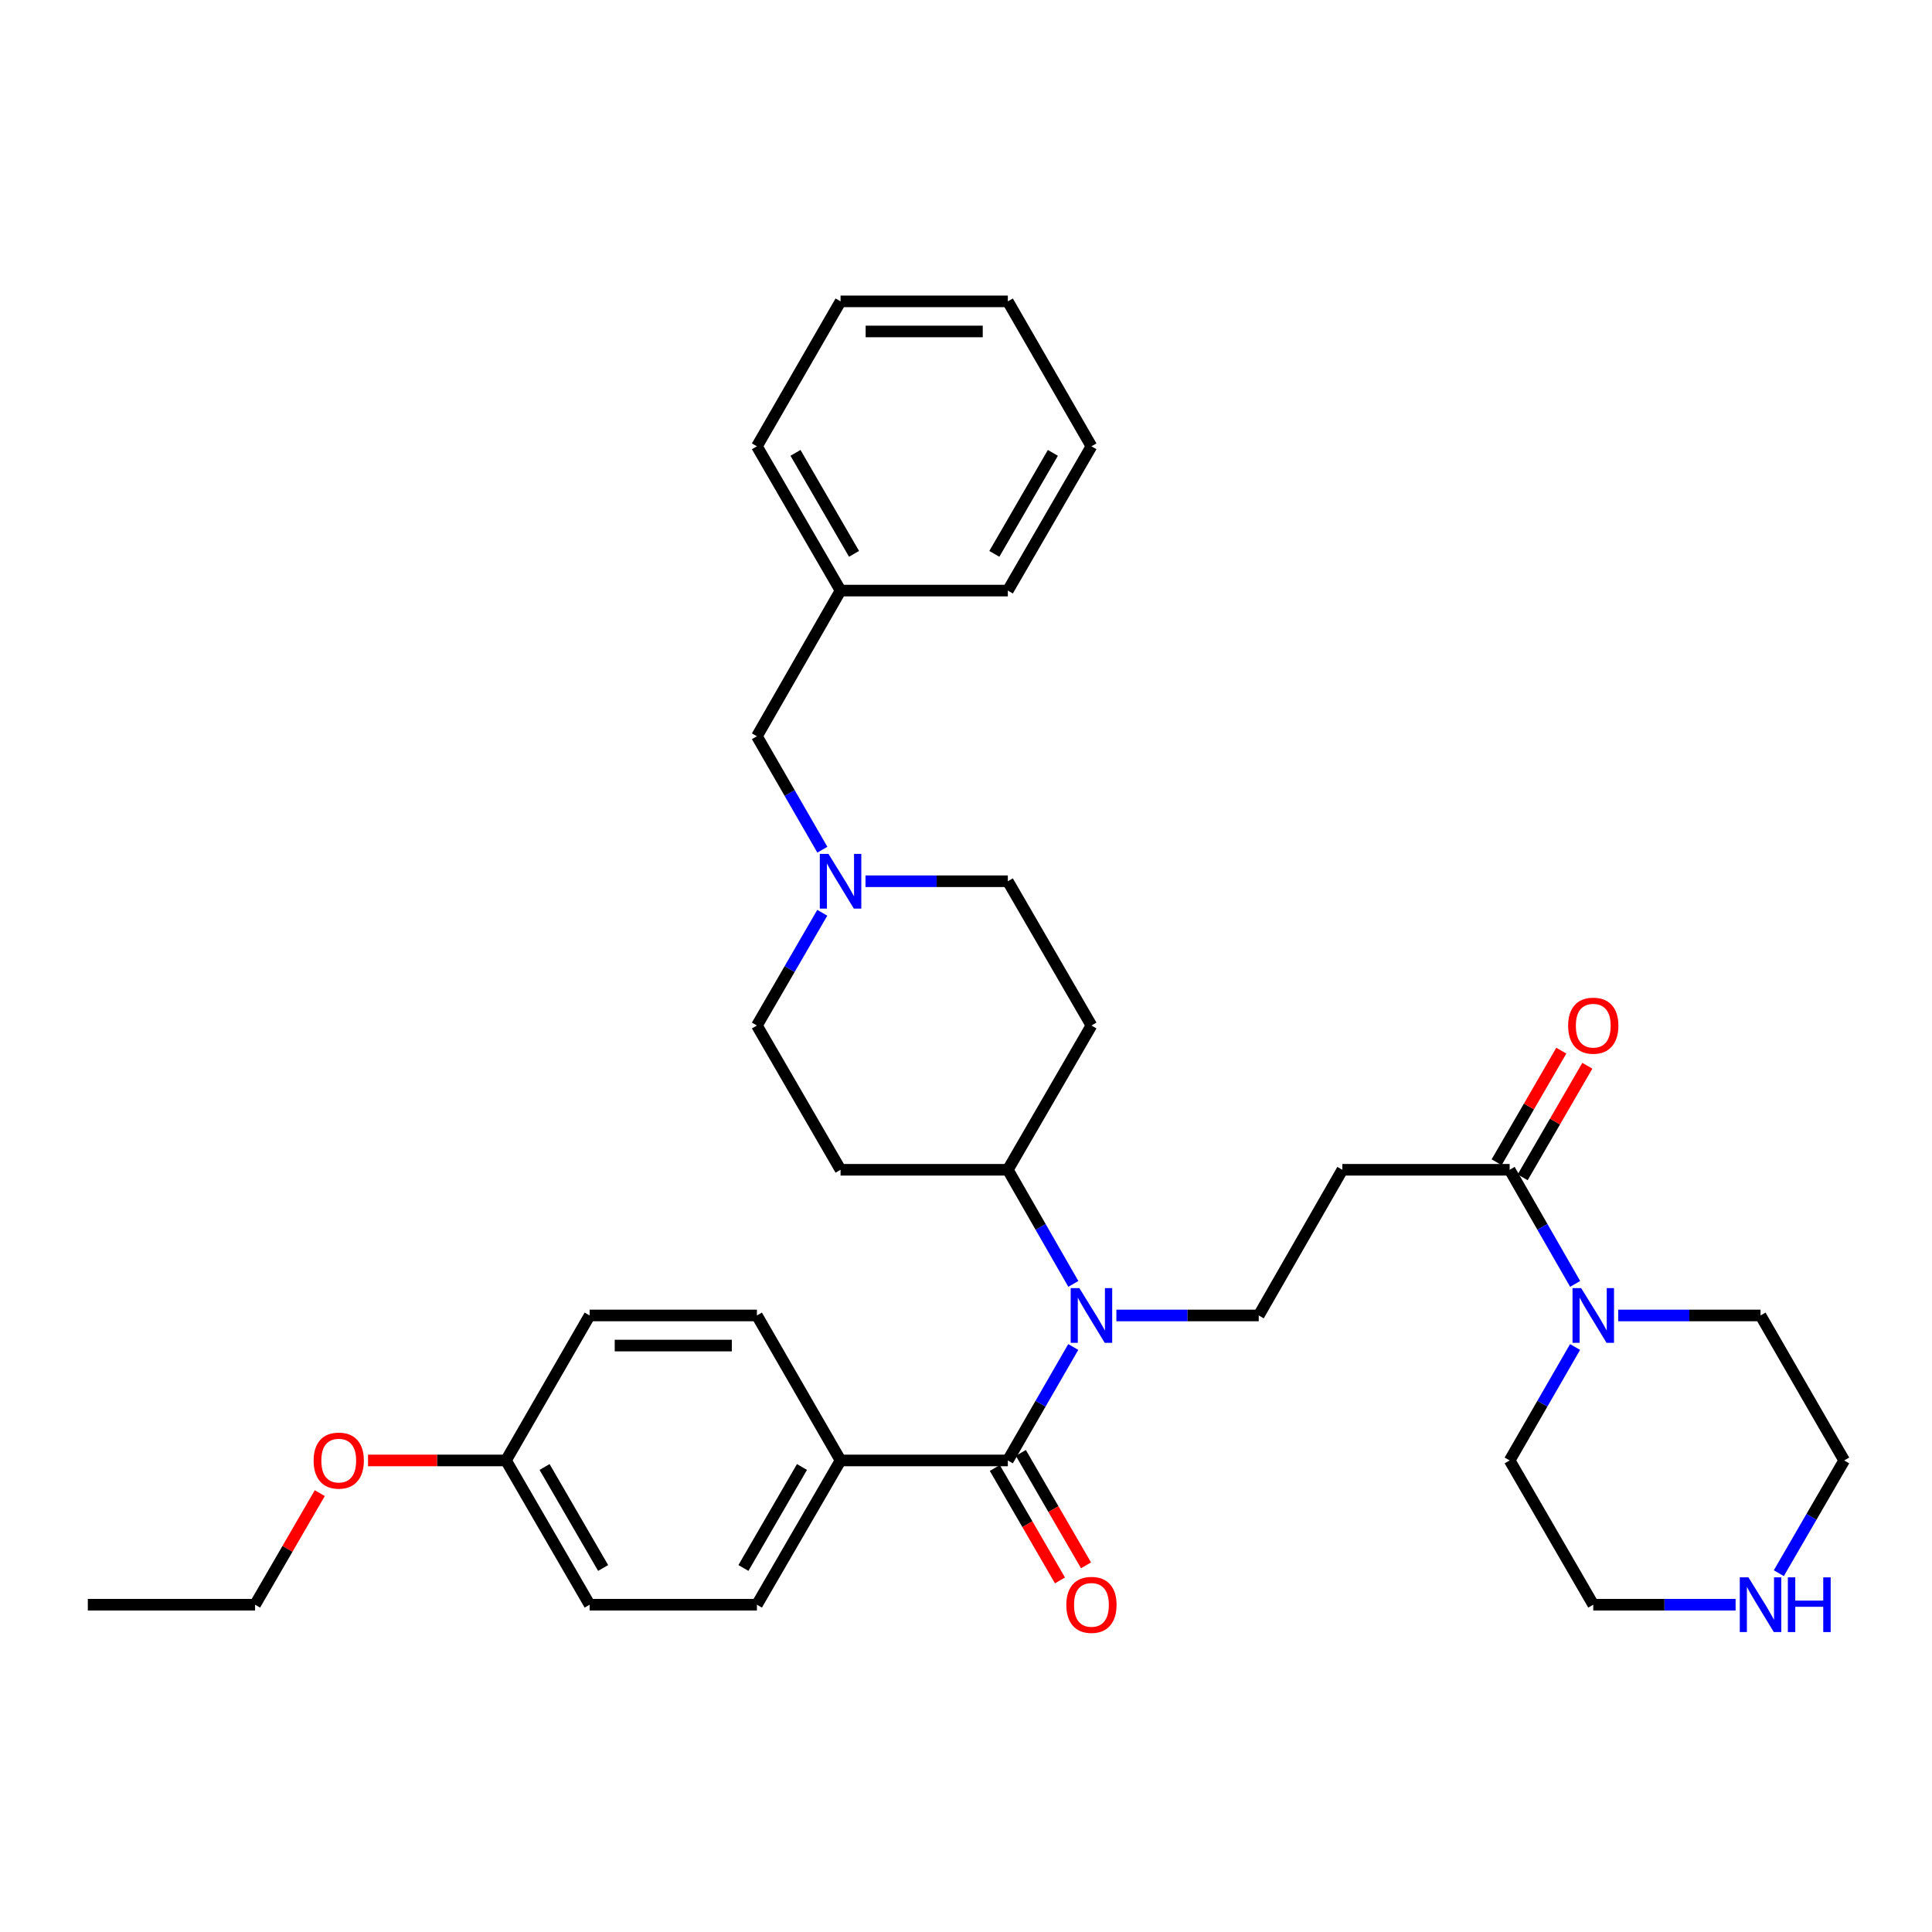 <?xml version='1.0' encoding='iso-8859-1'?>
<svg version='1.1' baseProfile='full'
              xmlns='http://www.w3.org/2000/svg'
                      xmlns:rdkit='http://www.rdkit.org/xml'
                      xmlns:xlink='http://www.w3.org/1999/xlink'
                  xml:space='preserve'
width='1000px' height='1000px' viewBox='0 0 1000 1000'>
<!-- END OF HEADER -->
<rect style='opacity:1.0;fill:#FFFFFF;stroke:none' width='1000' height='1000' x='0' y='0'> </rect>
<path class='bond-0' d='M 521.652,755.923 L 538.583,726.563' style='fill:none;fill-rule:evenodd;stroke:#000000;stroke-width:6px;stroke-linecap:butt;stroke-linejoin:miter;stroke-opacity:1' />
<path class='bond-0' d='M 538.583,726.563 L 555.514,697.203' style='fill:none;fill-rule:evenodd;stroke:#0000FF;stroke-width:6px;stroke-linecap:butt;stroke-linejoin:miter;stroke-opacity:1' />
<path class='bond-6' d='M 521.652,755.923 L 435.071,755.923' style='fill:none;fill-rule:evenodd;stroke:#000000;stroke-width:6px;stroke-linecap:butt;stroke-linejoin:miter;stroke-opacity:1' />
<path class='bond-8' d='M 514.913,759.828 L 531.777,788.926' style='fill:none;fill-rule:evenodd;stroke:#000000;stroke-width:6px;stroke-linecap:butt;stroke-linejoin:miter;stroke-opacity:1' />
<path class='bond-8' d='M 531.777,788.926 L 548.641,818.023' style='fill:none;fill-rule:evenodd;stroke:#FF0000;stroke-width:6px;stroke-linecap:butt;stroke-linejoin:miter;stroke-opacity:1' />
<path class='bond-8' d='M 528.39,752.017 L 545.254,781.115' style='fill:none;fill-rule:evenodd;stroke:#000000;stroke-width:6px;stroke-linecap:butt;stroke-linejoin:miter;stroke-opacity:1' />
<path class='bond-8' d='M 545.254,781.115 L 562.118,810.213' style='fill:none;fill-rule:evenodd;stroke:#FF0000;stroke-width:6px;stroke-linecap:butt;stroke-linejoin:miter;stroke-opacity:1' />
<path class='bond-4' d='M 577.834,680.878 L 614.676,680.878' style='fill:none;fill-rule:evenodd;stroke:#0000FF;stroke-width:6px;stroke-linecap:butt;stroke-linejoin:miter;stroke-opacity:1' />
<path class='bond-4' d='M 614.676,680.878 L 651.518,680.878' style='fill:none;fill-rule:evenodd;stroke:#000000;stroke-width:6px;stroke-linecap:butt;stroke-linejoin:miter;stroke-opacity:1' />
<path class='bond-7' d='M 555.554,664.544 L 538.603,635.011' style='fill:none;fill-rule:evenodd;stroke:#0000FF;stroke-width:6px;stroke-linecap:butt;stroke-linejoin:miter;stroke-opacity:1' />
<path class='bond-7' d='M 538.603,635.011 L 521.652,605.478' style='fill:none;fill-rule:evenodd;stroke:#000000;stroke-width:6px;stroke-linecap:butt;stroke-linejoin:miter;stroke-opacity:1' />
<path class='bond-1' d='M 781.393,605.478 L 694.804,605.478' style='fill:none;fill-rule:evenodd;stroke:#000000;stroke-width:6px;stroke-linecap:butt;stroke-linejoin:miter;stroke-opacity:1' />
<path class='bond-2' d='M 781.393,605.478 L 798.344,635.011' style='fill:none;fill-rule:evenodd;stroke:#000000;stroke-width:6px;stroke-linecap:butt;stroke-linejoin:miter;stroke-opacity:1' />
<path class='bond-2' d='M 798.344,635.011 L 815.295,664.544' style='fill:none;fill-rule:evenodd;stroke:#0000FF;stroke-width:6px;stroke-linecap:butt;stroke-linejoin:miter;stroke-opacity:1' />
<path class='bond-12' d='M 788.132,609.383 L 804.868,580.505' style='fill:none;fill-rule:evenodd;stroke:#000000;stroke-width:6px;stroke-linecap:butt;stroke-linejoin:miter;stroke-opacity:1' />
<path class='bond-12' d='M 804.868,580.505 L 821.604,551.628' style='fill:none;fill-rule:evenodd;stroke:#FF0000;stroke-width:6px;stroke-linecap:butt;stroke-linejoin:miter;stroke-opacity:1' />
<path class='bond-12' d='M 774.655,601.572 L 791.391,572.695' style='fill:none;fill-rule:evenodd;stroke:#000000;stroke-width:6px;stroke-linecap:butt;stroke-linejoin:miter;stroke-opacity:1' />
<path class='bond-12' d='M 791.391,572.695 L 808.127,543.817' style='fill:none;fill-rule:evenodd;stroke:#FF0000;stroke-width:6px;stroke-linecap:butt;stroke-linejoin:miter;stroke-opacity:1' />
<path class='bond-22' d='M 837.575,680.878 L 874.413,680.878' style='fill:none;fill-rule:evenodd;stroke:#0000FF;stroke-width:6px;stroke-linecap:butt;stroke-linejoin:miter;stroke-opacity:1' />
<path class='bond-22' d='M 874.413,680.878 L 911.251,680.878' style='fill:none;fill-rule:evenodd;stroke:#000000;stroke-width:6px;stroke-linecap:butt;stroke-linejoin:miter;stroke-opacity:1' />
<path class='bond-23' d='M 815.256,697.203 L 798.324,726.563' style='fill:none;fill-rule:evenodd;stroke:#0000FF;stroke-width:6px;stroke-linecap:butt;stroke-linejoin:miter;stroke-opacity:1' />
<path class='bond-23' d='M 798.324,726.563 L 781.393,755.923' style='fill:none;fill-rule:evenodd;stroke:#000000;stroke-width:6px;stroke-linecap:butt;stroke-linejoin:miter;stroke-opacity:1' />
<path class='bond-3' d='M 694.804,605.478 L 651.518,680.878' style='fill:none;fill-rule:evenodd;stroke:#000000;stroke-width:6px;stroke-linecap:butt;stroke-linejoin:miter;stroke-opacity:1' />
<path class='bond-5' d='M 447.976,456.132 L 484.814,456.132' style='fill:none;fill-rule:evenodd;stroke:#0000FF;stroke-width:6px;stroke-linecap:butt;stroke-linejoin:miter;stroke-opacity:1' />
<path class='bond-5' d='M 484.814,456.132 L 521.652,456.132' style='fill:none;fill-rule:evenodd;stroke:#000000;stroke-width:6px;stroke-linecap:butt;stroke-linejoin:miter;stroke-opacity:1' />
<path class='bond-15' d='M 425.652,439.806 L 408.714,410.446' style='fill:none;fill-rule:evenodd;stroke:#0000FF;stroke-width:6px;stroke-linecap:butt;stroke-linejoin:miter;stroke-opacity:1' />
<path class='bond-15' d='M 408.714,410.446 L 391.777,381.087' style='fill:none;fill-rule:evenodd;stroke:#000000;stroke-width:6px;stroke-linecap:butt;stroke-linejoin:miter;stroke-opacity:1' />
<path class='bond-35' d='M 425.61,472.45 L 408.693,501.627' style='fill:none;fill-rule:evenodd;stroke:#0000FF;stroke-width:6px;stroke-linecap:butt;stroke-linejoin:miter;stroke-opacity:1' />
<path class='bond-35' d='M 408.693,501.627 L 391.777,530.805' style='fill:none;fill-rule:evenodd;stroke:#000000;stroke-width:6px;stroke-linecap:butt;stroke-linejoin:miter;stroke-opacity:1' />
<path class='bond-16' d='M 435.071,755.923 L 391.777,830.596' style='fill:none;fill-rule:evenodd;stroke:#000000;stroke-width:6px;stroke-linecap:butt;stroke-linejoin:miter;stroke-opacity:1' />
<path class='bond-16' d='M 415.101,759.311 L 384.795,811.582' style='fill:none;fill-rule:evenodd;stroke:#000000;stroke-width:6px;stroke-linecap:butt;stroke-linejoin:miter;stroke-opacity:1' />
<path class='bond-17' d='M 435.071,755.923 L 391.777,680.878' style='fill:none;fill-rule:evenodd;stroke:#000000;stroke-width:6px;stroke-linecap:butt;stroke-linejoin:miter;stroke-opacity:1' />
<path class='bond-9' d='M 521.652,605.478 L 435.071,605.478' style='fill:none;fill-rule:evenodd;stroke:#000000;stroke-width:6px;stroke-linecap:butt;stroke-linejoin:miter;stroke-opacity:1' />
<path class='bond-10' d='M 521.652,605.478 L 564.929,530.805' style='fill:none;fill-rule:evenodd;stroke:#000000;stroke-width:6px;stroke-linecap:butt;stroke-linejoin:miter;stroke-opacity:1' />
<path class='bond-14' d='M 435.071,605.478 L 391.777,530.805' style='fill:none;fill-rule:evenodd;stroke:#000000;stroke-width:6px;stroke-linecap:butt;stroke-linejoin:miter;stroke-opacity:1' />
<path class='bond-13' d='M 564.929,530.805 L 521.652,456.132' style='fill:none;fill-rule:evenodd;stroke:#000000;stroke-width:6px;stroke-linecap:butt;stroke-linejoin:miter;stroke-opacity:1' />
<path class='bond-11' d='M 898.346,830.596 L 861.508,830.596' style='fill:none;fill-rule:evenodd;stroke:#0000FF;stroke-width:6px;stroke-linecap:butt;stroke-linejoin:miter;stroke-opacity:1' />
<path class='bond-11' d='M 861.508,830.596 L 824.67,830.596' style='fill:none;fill-rule:evenodd;stroke:#000000;stroke-width:6px;stroke-linecap:butt;stroke-linejoin:miter;stroke-opacity:1' />
<path class='bond-36' d='M 920.712,814.278 L 937.629,785.1' style='fill:none;fill-rule:evenodd;stroke:#0000FF;stroke-width:6px;stroke-linecap:butt;stroke-linejoin:miter;stroke-opacity:1' />
<path class='bond-36' d='M 937.629,785.1 L 954.545,755.923' style='fill:none;fill-rule:evenodd;stroke:#000000;stroke-width:6px;stroke-linecap:butt;stroke-linejoin:miter;stroke-opacity:1' />
<path class='bond-21' d='M 391.777,381.087 L 435.071,305.687' style='fill:none;fill-rule:evenodd;stroke:#000000;stroke-width:6px;stroke-linecap:butt;stroke-linejoin:miter;stroke-opacity:1' />
<path class='bond-20' d='M 391.777,830.596 L 305.196,830.596' style='fill:none;fill-rule:evenodd;stroke:#000000;stroke-width:6px;stroke-linecap:butt;stroke-linejoin:miter;stroke-opacity:1' />
<path class='bond-19' d='M 391.777,680.878 L 305.196,680.878' style='fill:none;fill-rule:evenodd;stroke:#000000;stroke-width:6px;stroke-linecap:butt;stroke-linejoin:miter;stroke-opacity:1' />
<path class='bond-19' d='M 378.789,696.454 L 318.183,696.454' style='fill:none;fill-rule:evenodd;stroke:#000000;stroke-width:6px;stroke-linecap:butt;stroke-linejoin:miter;stroke-opacity:1' />
<path class='bond-18' d='M 261.901,755.923 L 305.196,680.878' style='fill:none;fill-rule:evenodd;stroke:#000000;stroke-width:6px;stroke-linecap:butt;stroke-linejoin:miter;stroke-opacity:1' />
<path class='bond-24' d='M 261.901,755.923 L 226.198,755.923' style='fill:none;fill-rule:evenodd;stroke:#000000;stroke-width:6px;stroke-linecap:butt;stroke-linejoin:miter;stroke-opacity:1' />
<path class='bond-24' d='M 226.198,755.923 L 190.494,755.923' style='fill:none;fill-rule:evenodd;stroke:#FF0000;stroke-width:6px;stroke-linecap:butt;stroke-linejoin:miter;stroke-opacity:1' />
<path class='bond-34' d='M 261.901,755.923 L 305.196,830.596' style='fill:none;fill-rule:evenodd;stroke:#000000;stroke-width:6px;stroke-linecap:butt;stroke-linejoin:miter;stroke-opacity:1' />
<path class='bond-34' d='M 281.871,759.311 L 312.177,811.582' style='fill:none;fill-rule:evenodd;stroke:#000000;stroke-width:6px;stroke-linecap:butt;stroke-linejoin:miter;stroke-opacity:1' />
<path class='bond-28' d='M 435.071,305.687 L 391.777,231.014' style='fill:none;fill-rule:evenodd;stroke:#000000;stroke-width:6px;stroke-linecap:butt;stroke-linejoin:miter;stroke-opacity:1' />
<path class='bond-28' d='M 442.052,286.673 L 411.746,234.402' style='fill:none;fill-rule:evenodd;stroke:#000000;stroke-width:6px;stroke-linecap:butt;stroke-linejoin:miter;stroke-opacity:1' />
<path class='bond-29' d='M 435.071,305.687 L 521.652,305.687' style='fill:none;fill-rule:evenodd;stroke:#000000;stroke-width:6px;stroke-linecap:butt;stroke-linejoin:miter;stroke-opacity:1' />
<path class='bond-26' d='M 911.251,680.878 L 954.545,755.923' style='fill:none;fill-rule:evenodd;stroke:#000000;stroke-width:6px;stroke-linecap:butt;stroke-linejoin:miter;stroke-opacity:1' />
<path class='bond-25' d='M 781.393,755.923 L 824.67,830.596' style='fill:none;fill-rule:evenodd;stroke:#000000;stroke-width:6px;stroke-linecap:butt;stroke-linejoin:miter;stroke-opacity:1' />
<path class='bond-27' d='M 165.519,772.841 L 148.773,801.718' style='fill:none;fill-rule:evenodd;stroke:#FF0000;stroke-width:6px;stroke-linecap:butt;stroke-linejoin:miter;stroke-opacity:1' />
<path class='bond-27' d='M 148.773,801.718 L 132.026,830.596' style='fill:none;fill-rule:evenodd;stroke:#000000;stroke-width:6px;stroke-linecap:butt;stroke-linejoin:miter;stroke-opacity:1' />
<path class='bond-30' d='M 132.026,830.596 L 45.455,830.596' style='fill:none;fill-rule:evenodd;stroke:#000000;stroke-width:6px;stroke-linecap:butt;stroke-linejoin:miter;stroke-opacity:1' />
<path class='bond-31' d='M 391.777,231.014 L 435.071,155.986' style='fill:none;fill-rule:evenodd;stroke:#000000;stroke-width:6px;stroke-linecap:butt;stroke-linejoin:miter;stroke-opacity:1' />
<path class='bond-32' d='M 521.652,305.687 L 564.929,231.014' style='fill:none;fill-rule:evenodd;stroke:#000000;stroke-width:6px;stroke-linecap:butt;stroke-linejoin:miter;stroke-opacity:1' />
<path class='bond-32' d='M 514.666,286.675 L 544.96,234.404' style='fill:none;fill-rule:evenodd;stroke:#000000;stroke-width:6px;stroke-linecap:butt;stroke-linejoin:miter;stroke-opacity:1' />
<path class='bond-37' d='M 435.071,155.986 L 521.652,155.986' style='fill:none;fill-rule:evenodd;stroke:#000000;stroke-width:6px;stroke-linecap:butt;stroke-linejoin:miter;stroke-opacity:1' />
<path class='bond-37' d='M 448.058,171.563 L 508.665,171.563' style='fill:none;fill-rule:evenodd;stroke:#000000;stroke-width:6px;stroke-linecap:butt;stroke-linejoin:miter;stroke-opacity:1' />
<path class='bond-33' d='M 564.929,231.014 L 521.652,155.986' style='fill:none;fill-rule:evenodd;stroke:#000000;stroke-width:6px;stroke-linecap:butt;stroke-linejoin:miter;stroke-opacity:1' />
<path  class='atom-1' d='M 558.669 666.718
L 567.949 681.718
Q 568.869 683.198, 570.349 685.878
Q 571.829 688.558, 571.909 688.718
L 571.909 666.718
L 575.669 666.718
L 575.669 695.038
L 571.789 695.038
L 561.829 678.638
Q 560.669 676.718, 559.429 674.518
Q 558.229 672.318, 557.869 671.638
L 557.869 695.038
L 554.189 695.038
L 554.189 666.718
L 558.669 666.718
' fill='#0000FF'/>
<path  class='atom-3' d='M 818.41 666.718
L 827.69 681.718
Q 828.61 683.198, 830.09 685.878
Q 831.57 688.558, 831.65 688.718
L 831.65 666.718
L 835.41 666.718
L 835.41 695.038
L 831.53 695.038
L 821.57 678.638
Q 820.41 676.718, 819.17 674.518
Q 817.97 672.318, 817.61 671.638
L 817.61 695.038
L 813.93 695.038
L 813.93 666.718
L 818.41 666.718
' fill='#0000FF'/>
<path  class='atom-6' d='M 428.811 441.972
L 438.091 456.972
Q 439.011 458.452, 440.491 461.132
Q 441.971 463.812, 442.051 463.972
L 442.051 441.972
L 445.811 441.972
L 445.811 470.292
L 441.931 470.292
L 431.971 453.892
Q 430.811 451.972, 429.571 449.772
Q 428.371 447.572, 428.011 446.892
L 428.011 470.292
L 424.331 470.292
L 424.331 441.972
L 428.811 441.972
' fill='#0000FF'/>
<path  class='atom-9' d='M 551.929 830.676
Q 551.929 823.876, 555.289 820.076
Q 558.649 816.276, 564.929 816.276
Q 571.209 816.276, 574.569 820.076
Q 577.929 823.876, 577.929 830.676
Q 577.929 837.556, 574.529 841.476
Q 571.129 845.356, 564.929 845.356
Q 558.689 845.356, 555.289 841.476
Q 551.929 837.596, 551.929 830.676
M 564.929 842.156
Q 569.249 842.156, 571.569 839.276
Q 573.929 836.356, 573.929 830.676
Q 573.929 825.116, 571.569 822.316
Q 569.249 819.476, 564.929 819.476
Q 560.609 819.476, 558.249 822.276
Q 555.929 825.076, 555.929 830.676
Q 555.929 836.396, 558.249 839.276
Q 560.609 842.156, 564.929 842.156
' fill='#FF0000'/>
<path  class='atom-12' d='M 904.991 816.436
L 914.271 831.436
Q 915.191 832.916, 916.671 835.596
Q 918.151 838.276, 918.231 838.436
L 918.231 816.436
L 921.991 816.436
L 921.991 844.756
L 918.111 844.756
L 908.151 828.356
Q 906.991 826.436, 905.751 824.236
Q 904.551 822.036, 904.191 821.356
L 904.191 844.756
L 900.511 844.756
L 900.511 816.436
L 904.991 816.436
' fill='#0000FF'/>
<path  class='atom-12' d='M 925.391 816.436
L 929.231 816.436
L 929.231 828.476
L 943.711 828.476
L 943.711 816.436
L 947.551 816.436
L 947.551 844.756
L 943.711 844.756
L 943.711 831.676
L 929.231 831.676
L 929.231 844.756
L 925.391 844.756
L 925.391 816.436
' fill='#0000FF'/>
<path  class='atom-13' d='M 811.67 530.885
Q 811.67 524.085, 815.03 520.285
Q 818.39 516.485, 824.67 516.485
Q 830.95 516.485, 834.31 520.285
Q 837.67 524.085, 837.67 530.885
Q 837.67 537.765, 834.27 541.685
Q 830.87 545.565, 824.67 545.565
Q 818.43 545.565, 815.03 541.685
Q 811.67 537.805, 811.67 530.885
M 824.67 542.365
Q 828.99 542.365, 831.31 539.485
Q 833.67 536.565, 833.67 530.885
Q 833.67 525.325, 831.31 522.525
Q 828.99 519.685, 824.67 519.685
Q 820.35 519.685, 817.99 522.485
Q 815.67 525.285, 815.67 530.885
Q 815.67 536.605, 817.99 539.485
Q 820.35 542.365, 824.67 542.365
' fill='#FF0000'/>
<path  class='atom-25' d='M 162.33 756.003
Q 162.33 749.203, 165.69 745.403
Q 169.05 741.603, 175.33 741.603
Q 181.61 741.603, 184.97 745.403
Q 188.33 749.203, 188.33 756.003
Q 188.33 762.883, 184.93 766.803
Q 181.53 770.683, 175.33 770.683
Q 169.09 770.683, 165.69 766.803
Q 162.33 762.923, 162.33 756.003
M 175.33 767.483
Q 179.65 767.483, 181.97 764.603
Q 184.33 761.683, 184.33 756.003
Q 184.33 750.443, 181.97 747.643
Q 179.65 744.803, 175.33 744.803
Q 171.01 744.803, 168.65 747.603
Q 166.33 750.403, 166.33 756.003
Q 166.33 761.723, 168.65 764.603
Q 171.01 767.483, 175.33 767.483
' fill='#FF0000'/>
</svg>

